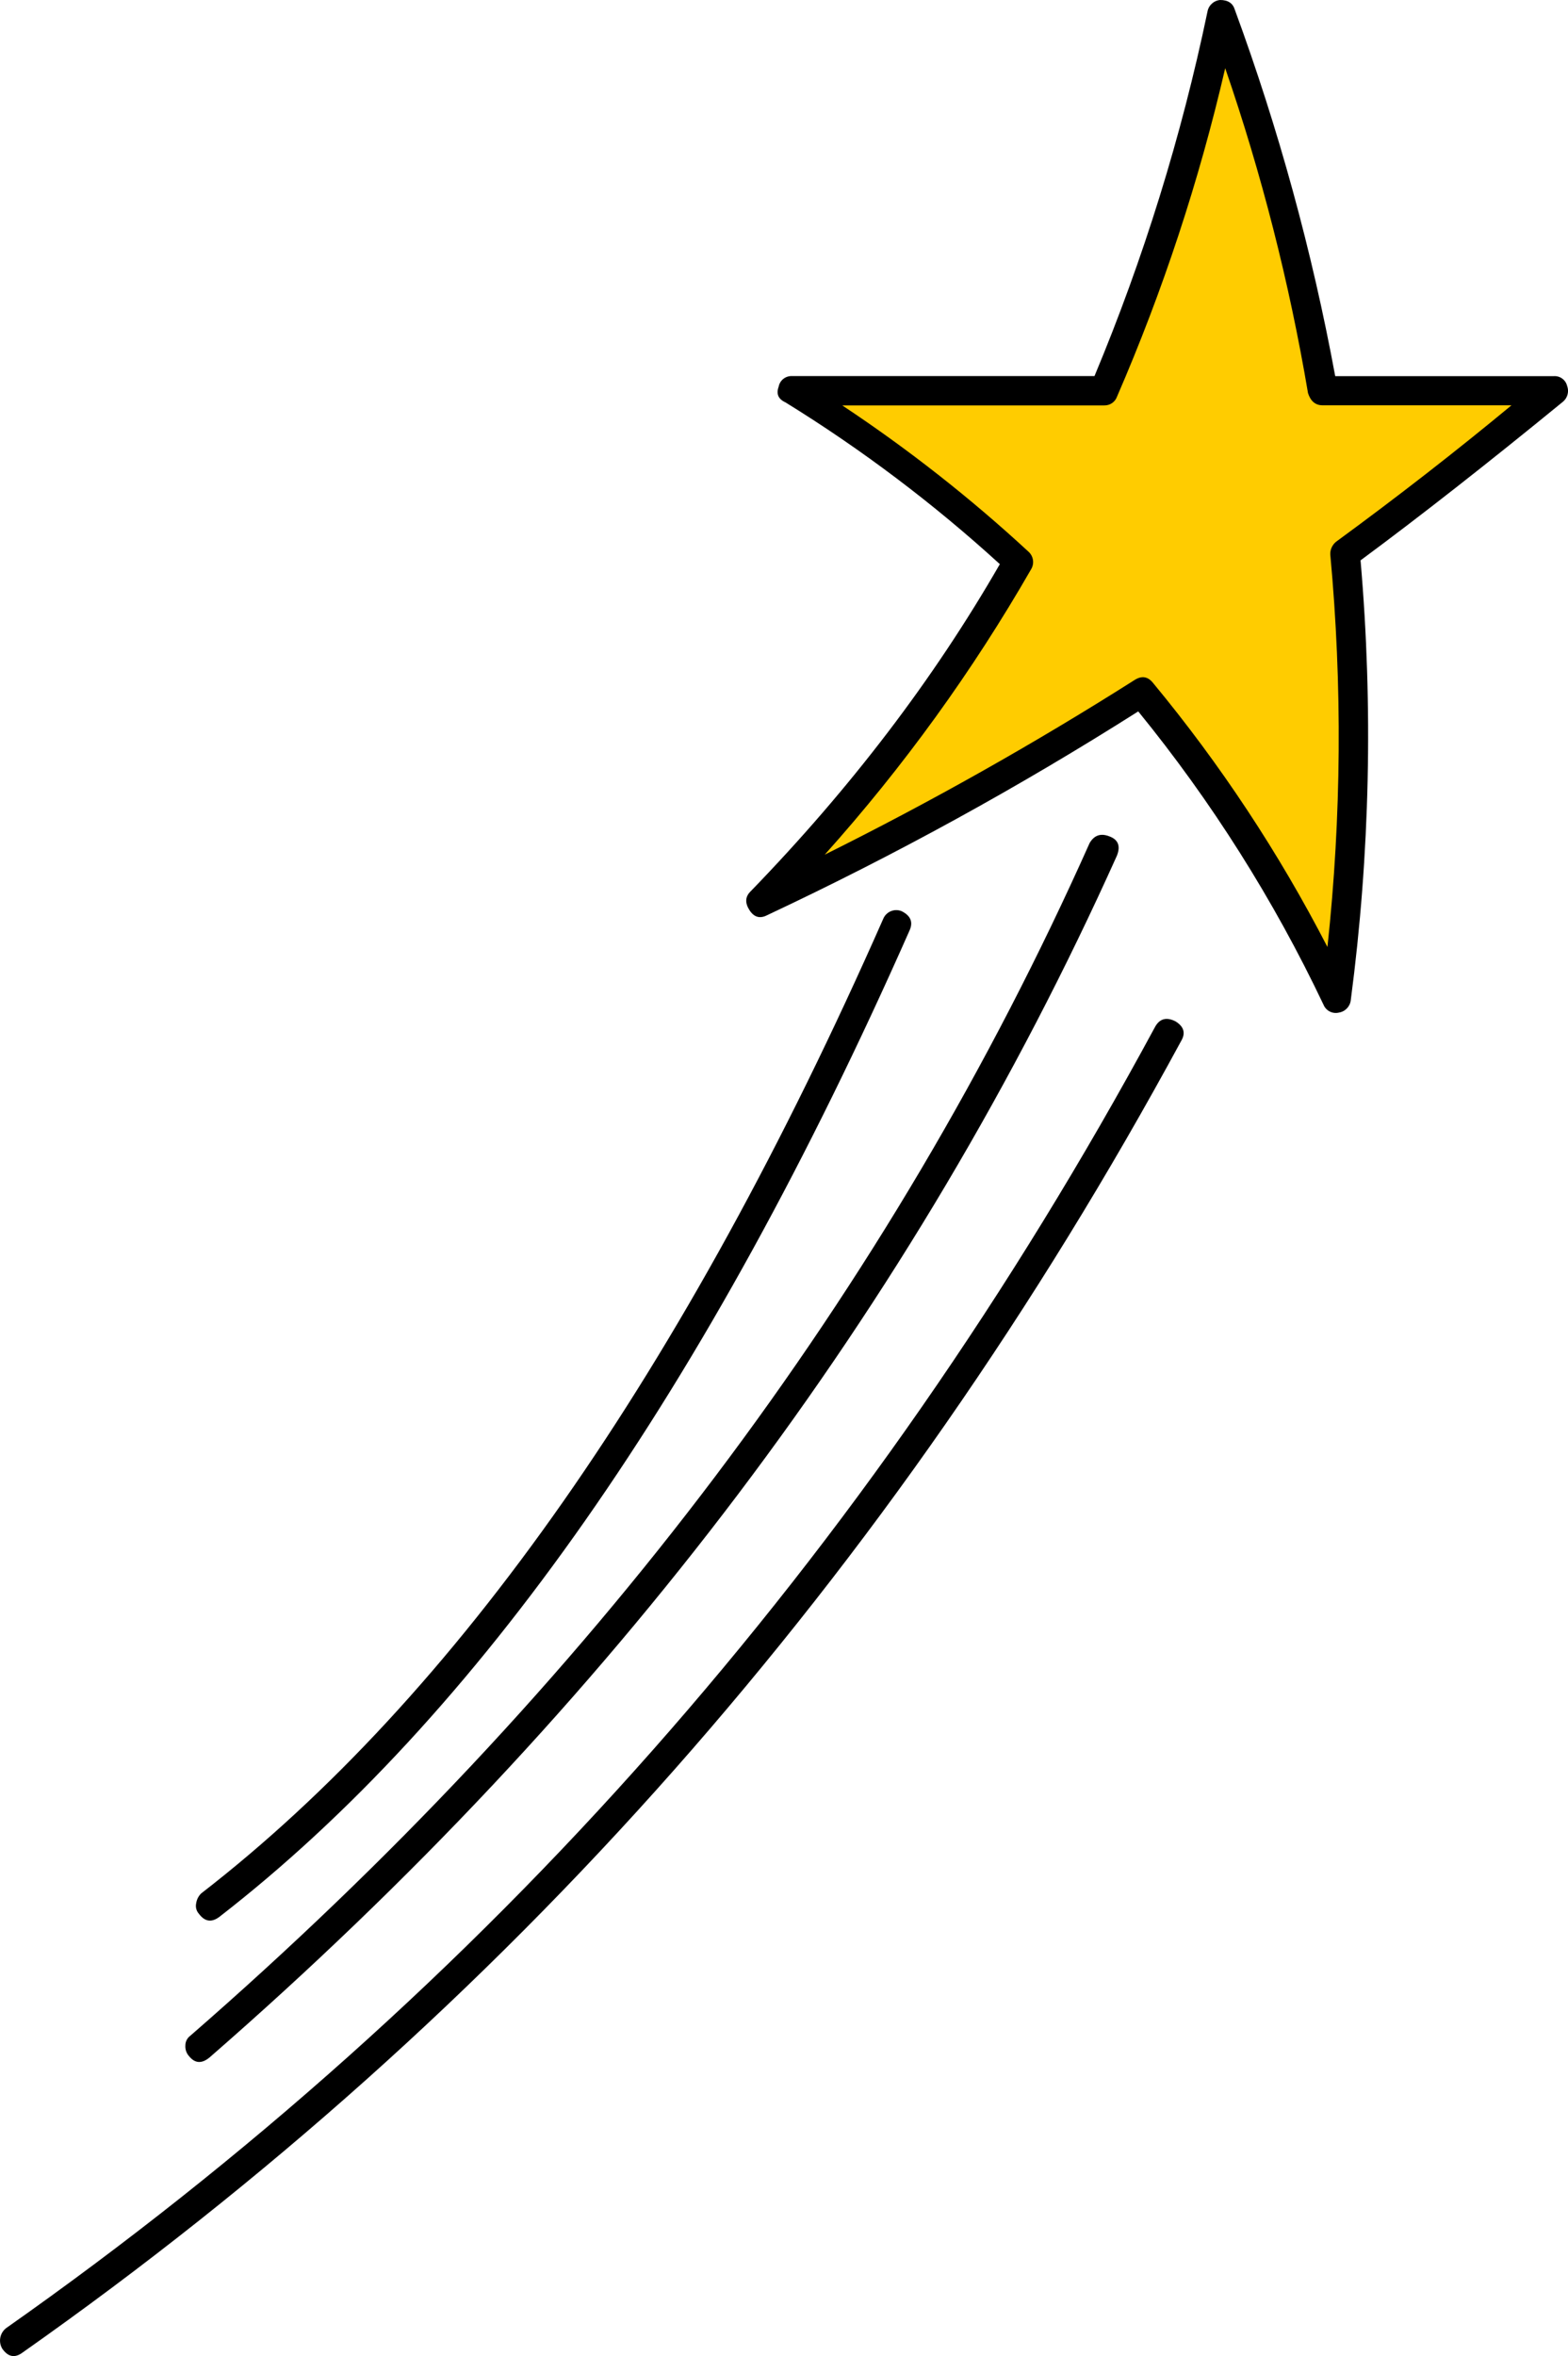 <?xml version="1.0" encoding="iso-8859-1"?>
<!-- Generator: Adobe Illustrator 20.1.0, SVG Export Plug-In . SVG Version: 6.00 Build 0)  -->
<svg version="1.0" id="Layer_1" xmlns="http://www.w3.org/2000/svg" xmlns:xlink="http://www.w3.org/1999/xlink" x="0px" y="0px"
	 viewBox="0 0 555.16 834.1" enable-background="new 0 0 555.16 834.1" xml:space="preserve">
<title>comicgraphics_0022</title>
<path fill="#FFCC00" d="M391,138.35H280.57c28.685,17.434,55.493,37.782,80,60.72c-24.153,42.78-54.513,82.917-91.08,120.41
	c46.436-22.092,91.498-46.964,134.94-74.48c27.132,33.237,50.183,69.607,68.66,108.33c7.127-50.887,8.16-103.33,3.1-157.33
	c22.313-16.333,46.923-35.54,73.83-57.62h-81.77c-7.333-43.473-19.293-87.863-35.88-133.17C422.25,52.797,408.46,97.177,391,138.35z
	"/>
<path d="M432,0c-2.264,0.199-4.108,1.9-4.49,4.14c-9.218,44.17-22.612,87.364-40,129h-107c-2.339-0.148-4.418,1.482-4.83,3.79
	c-0.92,2.533-0.113,4.373,2.42,5.52c27.027,16.687,52.437,35.86,75.9,57.27c-23.387,40.667-52.827,79.307-88.32,115.92
	c-1.84,1.84-1.953,4.023-0.34,6.55s3.7,3.13,6.26,1.81c45.278-21.254,89.166-45.353,131.4-72.15
	c25.959,31.856,47.984,66.724,65.6,103.85c0.89,2.172,3.249,3.351,5.52,2.76c2.237-0.381,3.936-2.22,4.14-4.48
	c6.785-51.588,7.941-103.762,3.45-155.6c21.02-15.547,44.94-34.293,71.76-56.24c1.564-1.373,2.114-3.572,1.38-5.52
	c-0.531-2.189-2.587-3.657-4.83-3.45h-77.28c-8.158-44.167-20.048-87.562-35.54-129.72C436.513,1.15,434.78,0,432,0 M463.05,139
	c0.92,2.987,2.647,4.48,5.18,4.48h66.93c-19.74,16.347-40.44,32.447-62.1,48.3c-1.351,1.089-2.117,2.745-2.07,4.48
	c4.303,46.251,3.968,92.816-1,139c-17.172-33.292-37.878-64.64-61.76-93.5c-1.84-2.3-4.027-2.633-6.56-1
	c-35.468,22.478-72.074,43.109-109.67,61.81c27.83-31.052,52.33-64.933,73.1-101.09c1.202-2.041,0.782-4.649-1-6.21
	c-20.547-18.985-42.585-36.29-65.9-51.75H391c2.012,0.044,3.824-1.211,4.49-3.11c16.266-37.515,29.086-76.432,38.3-116.27
	c12.887,37.421,22.684,75.837,29.29,114.86H463.05z"/>
<path d="M0.78,831.45c2.067,2.987,4.48,3.447,7.24,1.38c170.893-120.287,307.63-275.077,410.21-464.37
	c1.613-2.76,0.923-5.06-2.07-6.9c-3.22-1.613-5.637-0.923-7.25,2.07C307.483,551.31,171.9,704.837,2.16,824.21
	C-0.051,825.935-0.641,829.032,0.78,831.45z"/>
<path d="M67,728c2.073,2.527,4.487,2.64,7.24,0.34c142.373-124,249.44-265.797,321.2-425.39c1.38-3.453,0.46-5.753-2.76-6.9
	c-2.993-1.147-5.293-0.34-6.9,2.42c-70.6,158.213-176.74,298.96-318.42,422.24c-1.096,0.807-1.739,2.089-1.73,3.45
	C65.537,725.574,66.032,726.964,67,728z"/>
<path d="M70.47,677.58c2.073,2.76,4.487,3.093,7.24,1C169.023,607.767,250.453,491.4,322,329.48c1.38-2.987,0.46-5.287-2.76-6.9
	c-2.552-1.054-5.476,0.16-6.53,2.712c-0.007,0.016-0.013,0.032-0.02,0.048c-70.613,160.08-151.113,275.08-241.5,345
	c-0.93,0.936-1.536,2.145-1.73,3.45C69.153,675.143,69.531,676.559,70.47,677.58z"/>
</svg>
